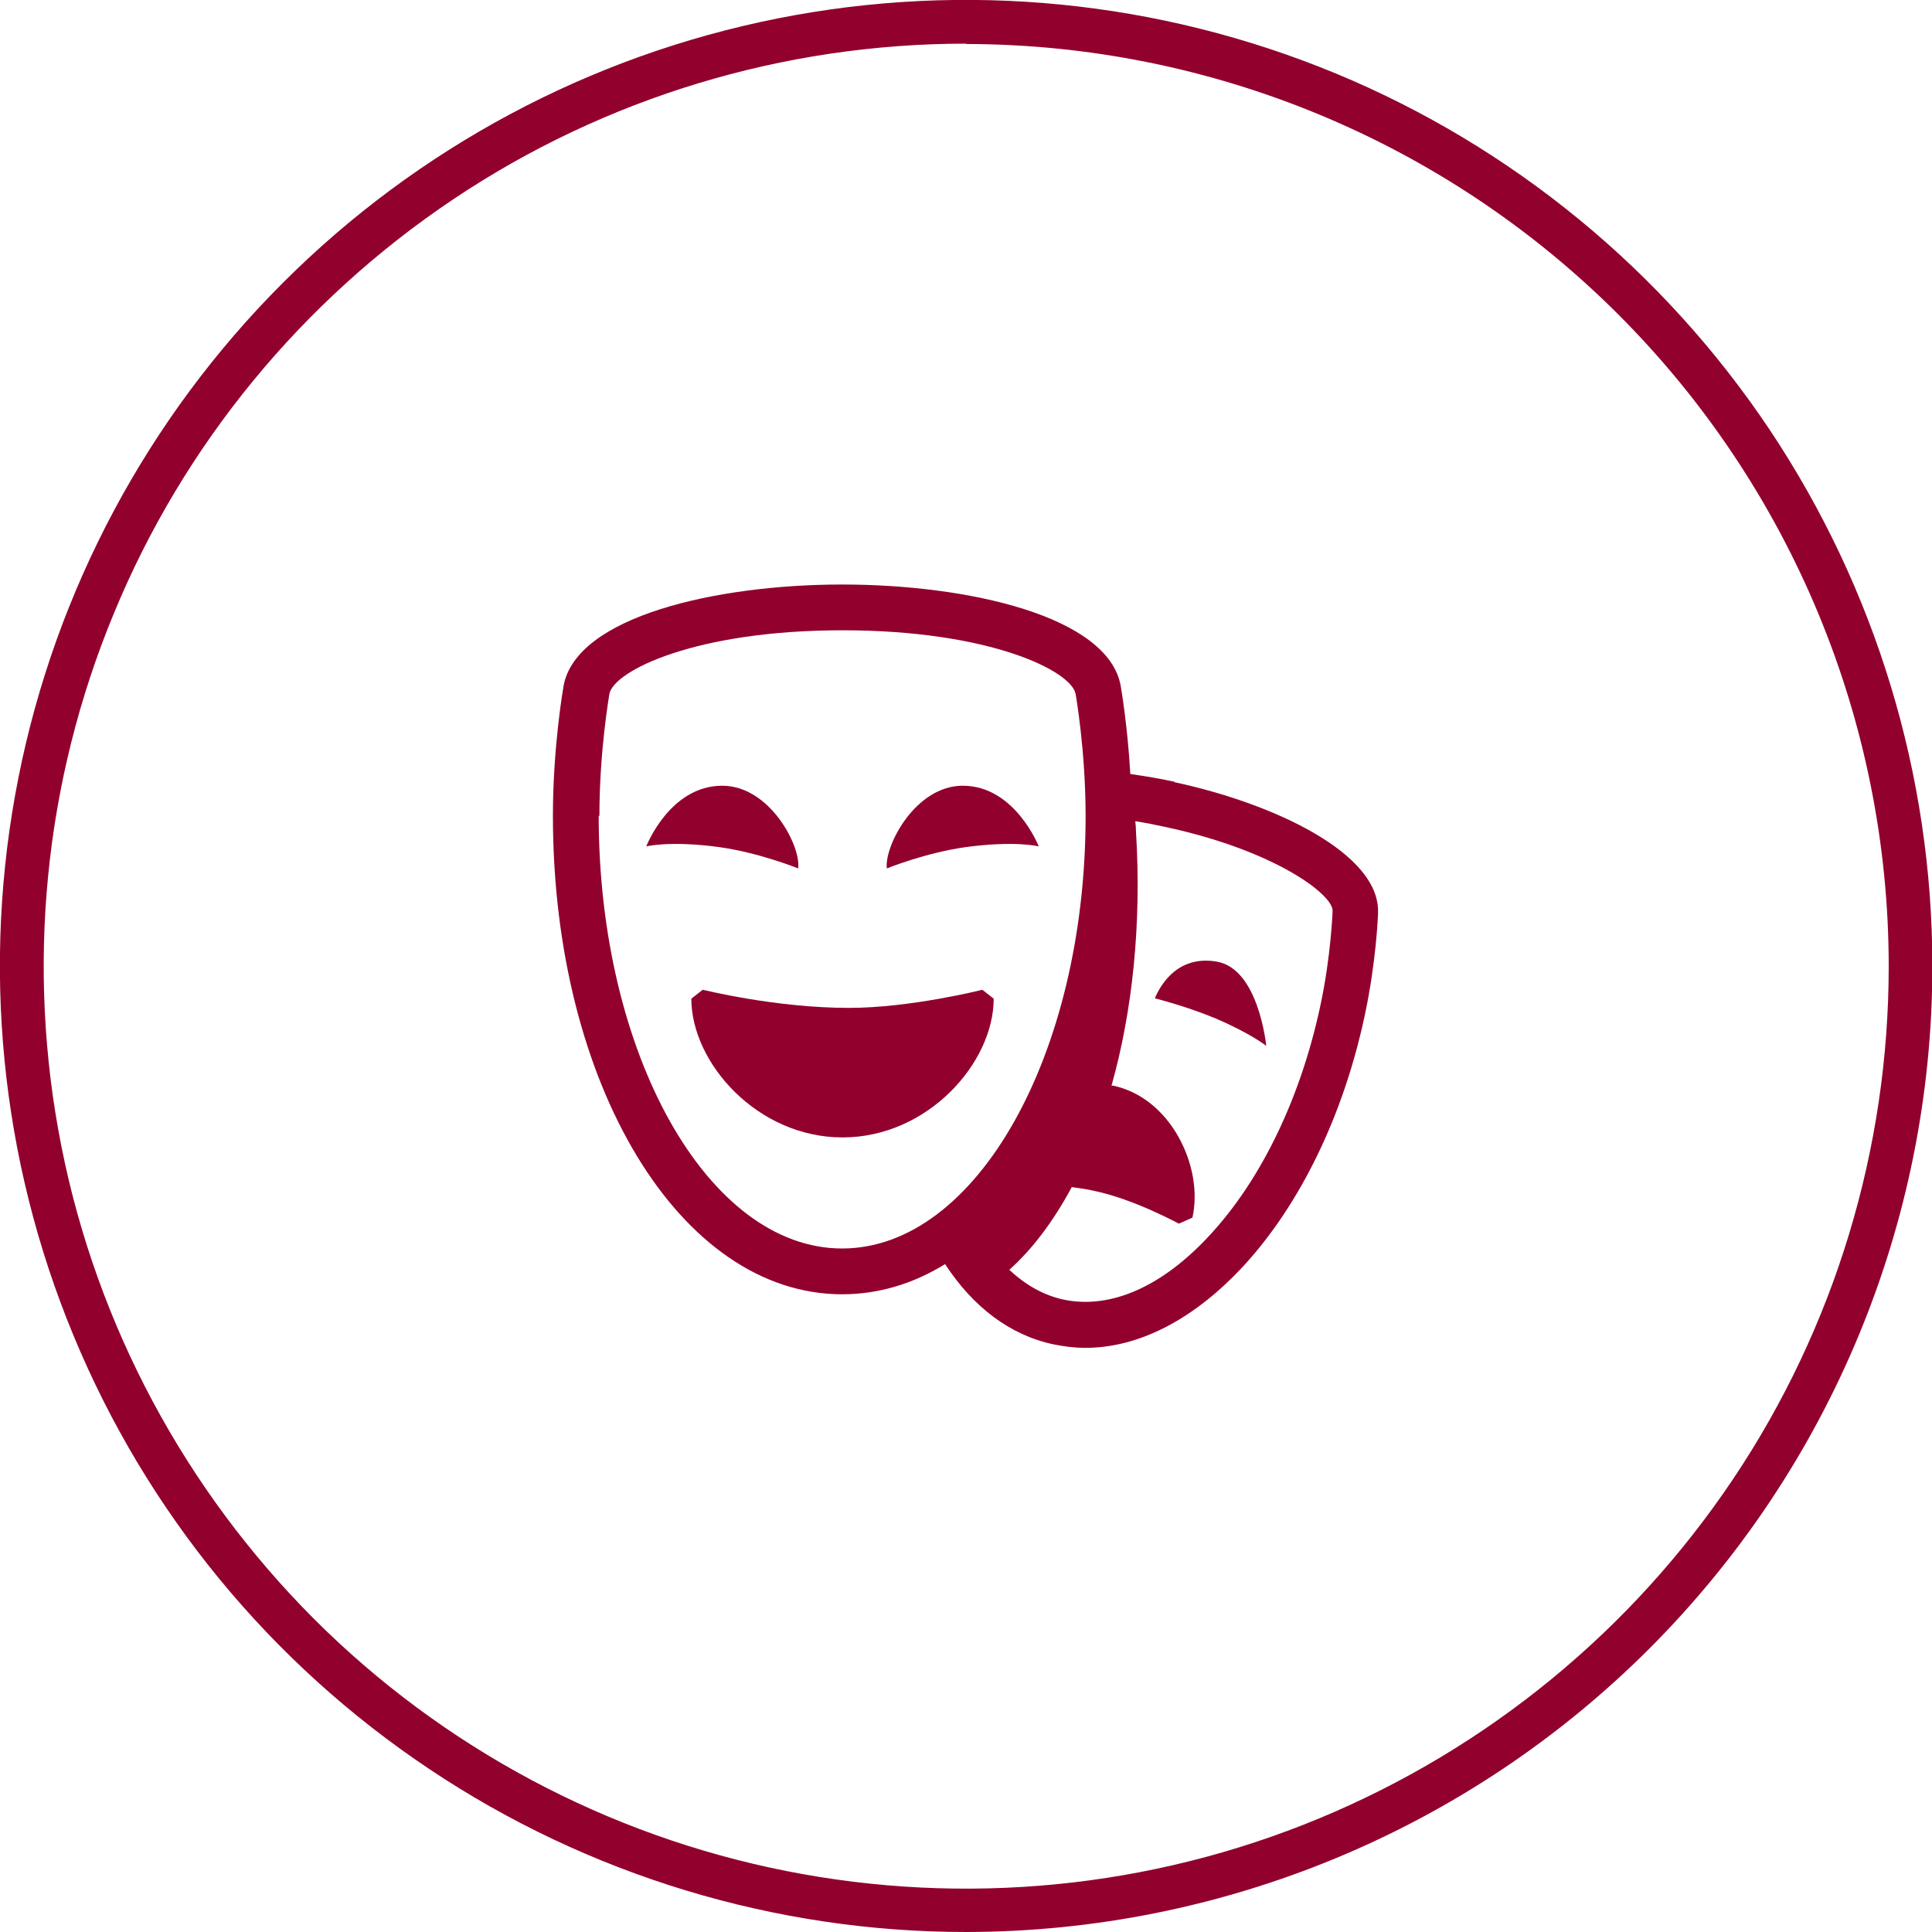 <svg width="120" height="120" viewBox="0 0 120 120" fill="none" xmlns="http://www.w3.org/2000/svg">
<g clip-path="url(#clip0_7818_42087)">
<path d="M75.629 59.736C73.315 59.317 72.19 60.926 71.728 62.006C71.728 62.006 73.667 62.491 75.519 63.263C77.723 64.211 78.649 64.96 78.649 64.96C78.649 64.96 78.186 60.199 75.607 59.736H75.629Z" fill="#92002D"/>
<path d="M61.014 61.477C61.014 61.477 56.562 62.602 52.726 62.602C48.142 62.602 43.689 61.477 43.645 61.477L42.94 62.029C42.94 66.018 47.039 70.647 52.33 70.647C57.62 70.647 61.72 66.018 61.72 62.029L61.014 61.477Z" fill="#92002D"/>
<path d="M59.978 52.616C63.086 52.197 64.519 52.572 64.519 52.572C64.519 52.572 63.042 48.803 59.802 48.803C56.826 48.803 54.908 52.594 55.084 53.939C55.084 53.939 57.465 52.969 59.978 52.616Z" fill="#92002D"/>
<path d="M49.574 53.939C49.772 52.594 47.833 48.803 44.857 48.803C41.594 48.803 40.14 52.572 40.14 52.572C40.14 52.572 41.594 52.197 44.68 52.616C47.193 52.969 49.574 53.939 49.574 53.939Z" fill="#92002D"/>
<path d="M72.961 48.56C72.058 48.362 71.132 48.208 70.206 48.075C70.03 45.011 69.633 42.763 69.611 42.609C68.84 38.267 60.111 36.305 52.307 36.305C44.504 36.305 35.776 38.288 35.004 42.609C34.982 42.763 34.343 46.334 34.343 50.676C34.343 67.341 42.234 80.39 52.307 80.39C54.578 80.39 56.738 79.729 58.7 78.516C60.441 81.183 62.734 82.925 65.423 83.498C66.084 83.63 66.745 83.718 67.407 83.718C70.757 83.718 74.196 81.933 77.282 78.582C80.787 74.747 83.432 69.28 84.754 63.131C85.482 59.758 85.592 56.848 85.592 56.694C85.724 53.013 79.133 49.905 72.939 48.582L72.961 48.56ZM37.23 50.676C37.23 46.599 37.847 43.16 37.847 43.116C38.09 41.683 43.16 39.148 52.33 39.148C61.499 39.148 66.569 41.683 66.811 43.116C66.811 43.116 67.429 46.599 67.429 50.676C67.429 65.489 60.64 77.546 52.307 77.546C43.975 77.546 37.186 65.489 37.186 50.676H37.23ZM82.77 56.562C82.77 56.562 82.682 59.361 81.999 62.513C80.787 68.156 78.384 73.182 75.21 76.643C72.234 79.905 68.994 81.338 66.062 80.721C64.828 80.456 63.703 79.817 62.69 78.869C64.144 77.569 65.445 75.827 66.569 73.733C67.054 73.799 67.539 73.865 68.002 73.975C70.493 74.504 73.204 76.003 73.226 76.003L74.064 75.629C74.416 74.042 74.086 72.212 73.204 70.625C72.256 68.928 70.801 67.781 69.126 67.429C69.104 67.429 69.06 67.429 69.038 67.429C70.338 62.822 70.912 57.4 70.559 51.668C70.559 51.448 70.537 51.227 70.515 51.007C71.11 51.095 71.727 51.227 72.366 51.36C79.177 52.815 82.814 55.57 82.77 56.584V56.562Z" fill="#92002D"/>
<path d="M60 120C48.141 120 36.525 116.473 26.671 109.882C16.796 103.292 9.103 93.923 4.563 82.946C0.022 71.991 -1.168 59.934 1.146 48.295C3.461 36.657 9.17 25.966 17.568 17.568C25.966 9.17 36.657 3.461 48.295 1.146C59.934 -1.168 71.991 0.022 82.968 4.563C93.923 9.103 103.292 16.796 109.904 26.671C116.495 36.547 120.022 48.141 120.022 60C120.022 75.915 113.674 91.168 102.432 102.41C91.19 113.652 75.937 119.978 60.022 120H60ZM60 2.711C48.67 2.711 37.583 6.062 28.17 12.366C18.758 18.67 11.396 27.619 7.076 38.09C2.733 48.56 1.609 60.088 3.813 71.198C6.017 82.307 11.484 92.513 19.485 100.536C27.509 108.56 37.715 114.004 48.824 116.209C59.934 118.413 71.462 117.289 81.932 112.946C92.403 108.604 101.352 101.264 107.656 91.851C113.96 82.439 117.311 71.352 117.311 60.022C117.311 44.834 111.249 30.264 100.514 19.53C89.779 8.795 75.209 2.755 60.022 2.733L60 2.711Z" fill="#92002D"/>
</g>
<defs>
<clipPath id="clip0_7818_42087">
<rect width="120" height="120" fill="white"/>
</clipPath>
</defs>
</svg>
